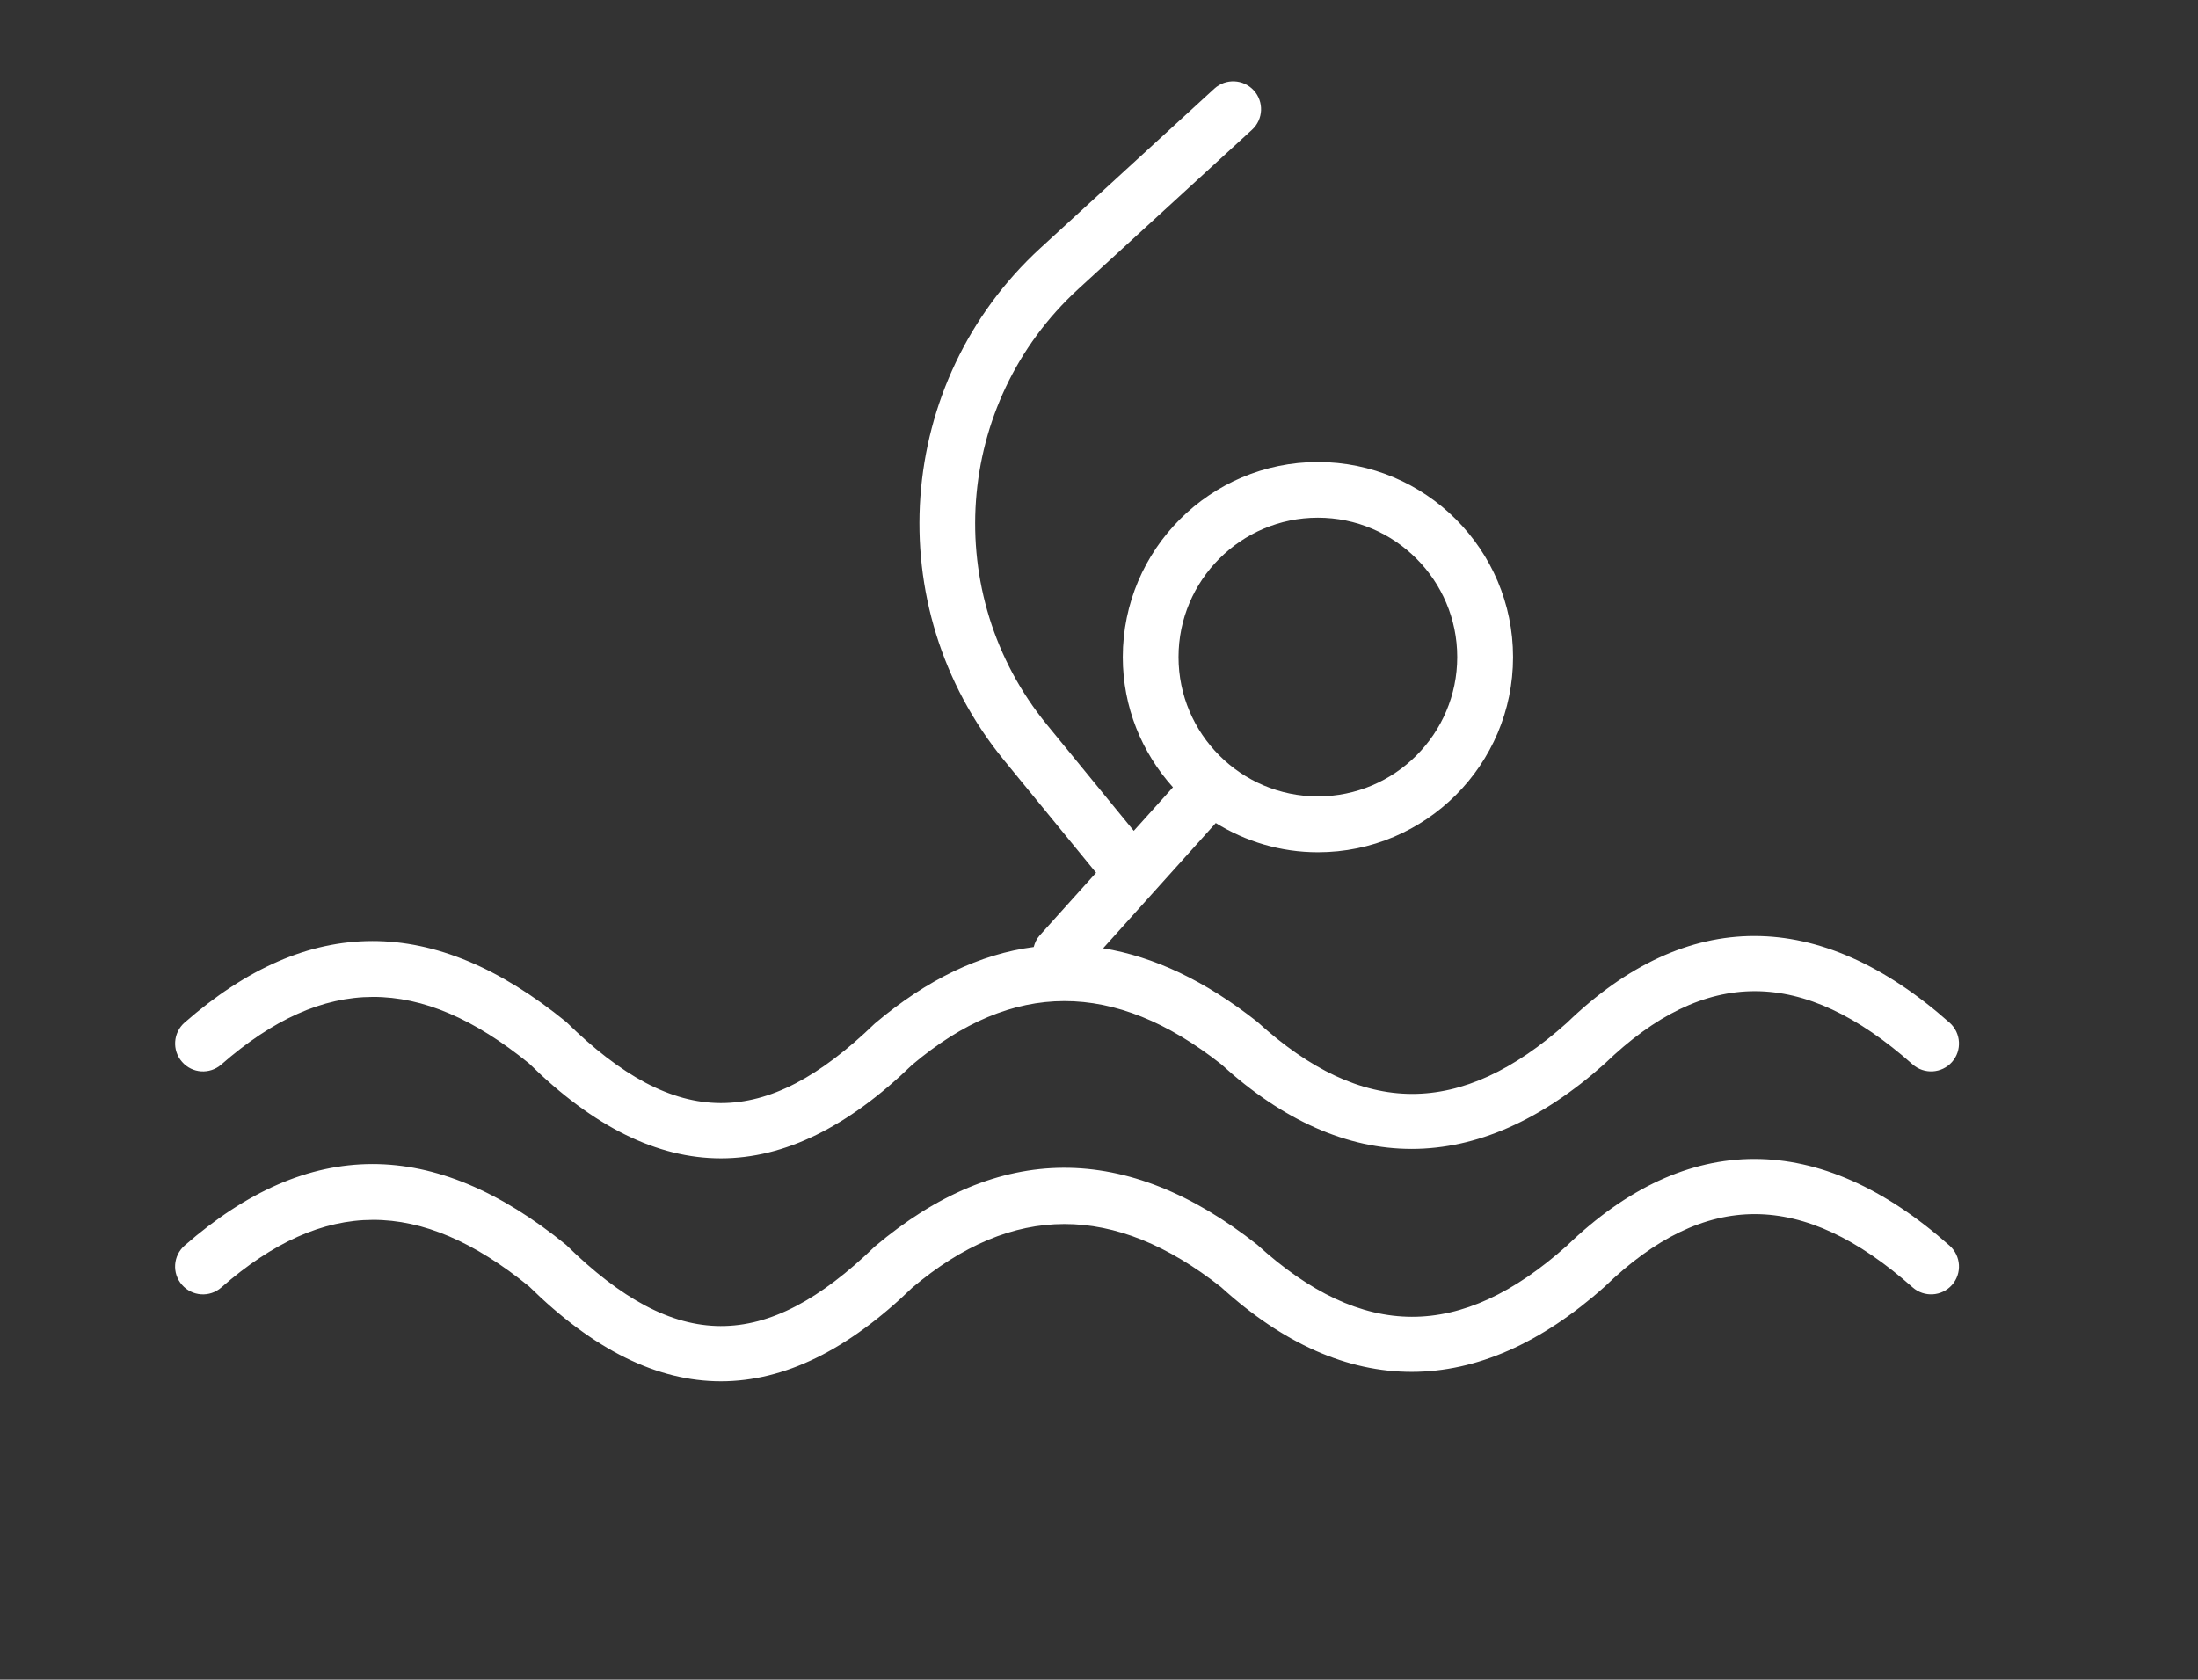 <?xml version="1.0" encoding="iso-8859-1"?>
<!-- Generator: Adobe Illustrator 22.0.1, SVG Export Plug-In . SVG Version: 6.00 Build 0)  -->
<svg version="1.1" id="Layer_1" xmlns="http://www.w3.org/2000/svg" xmlns:xlink="http://www.w3.org/1999/xlink" x="0px" y="0px"
	 width="50.205px" height="38.369px" viewBox="0 0 50.205 38.369" style="enable-background:new 0 0 50.205 38.369;"
	 xml:space="preserve">
<rect x="0" y="0" width="50.205" height="38.369" fill="#333333" stroke="none"/>
<g id="Swimmer">
	<path style="fill:#FFFFFF;" d="M5.055,24.317c2.354-2.057,4.534-2.053,7.029-0.025c1.471,1.447,2.926,2.168,4.383,2.168
		c1.449,0,2.9-0.714,4.368-2.136c2.298-1.941,4.616-1.937,7.055-0.016c2.837,2.585,5.862,2.585,8.766-0.012
		c2.291-2.211,4.523-2.206,7.03,0.018c0.264,0.233,0.665,0.209,0.899-0.053c0.234-0.263,0.209-0.665-0.053-0.899
		c-2.98-2.644-6.009-2.638-8.741,0.002c-2.426,2.169-4.663,2.17-7.076-0.025c-1.182-0.932-2.355-1.487-3.518-1.677l2.573-2.861
		c0.679,0.42,1.477,0.667,2.333,0.667c2.458,0,4.457-1.999,4.457-4.457s-1.999-4.457-4.457-4.457s-4.457,1.999-4.457,4.457
		c0,1.143,0.436,2.183,1.146,2.973l-0.895,0.995l-1.983-2.424c-2.438-2.979-2.124-7.35,0.714-9.952l3.97-3.639
		c0.259-0.237,0.277-0.64,0.039-0.9c-0.237-0.258-0.64-0.277-0.9-0.039l-3.97,3.639c-3.335,3.057-3.703,8.195-0.838,11.697
		l2.107,2.575l-1.289,1.433c-0.07,0.078-0.11,0.169-0.135,0.264c-1.226,0.16-2.437,0.739-3.629,1.747
		c-2.508,2.428-4.538,2.431-7.05-0.036c-3.031-2.468-5.882-2.463-8.715,0.014c-0.265,0.232-0.292,0.634-0.06,0.898
		C4.388,24.522,4.791,24.549,5.055,24.317z M30.102,11.826c1.755,0,3.183,1.428,3.183,3.183s-1.428,3.183-3.183,3.183
		c-1.755,0-3.183-1.428-3.183-3.183S28.348,11.826,30.102,11.826z"/>
	<path style="fill:#FFFFFF;" d="M35.79,28.456c-2.426,2.168-4.663,2.17-7.076-0.025c-2.98-2.35-5.907-2.345-8.732,0.043
		c-2.508,2.428-4.538,2.43-7.05-0.036c-3.031-2.468-5.882-2.463-8.715,0.014c-0.265,0.232-0.292,0.634-0.06,0.898
		c0.232,0.265,0.634,0.292,0.898,0.06c2.354-2.057,4.534-2.053,7.029-0.025c1.471,1.447,2.926,2.168,4.383,2.168
		c1.449,0,2.9-0.714,4.368-2.136c2.298-1.941,4.616-1.937,7.055-0.016c2.837,2.584,5.862,2.584,8.766-0.012
		c2.291-2.212,4.523-2.206,7.03,0.018c0.264,0.233,0.665,0.209,0.899-0.053c0.234-0.263,0.209-0.665-0.053-0.899
		C41.552,25.81,38.524,25.818,35.79,28.456z"/>
</g>
<g>
</g>
<g>
</g>
<g>
</g>
<g>
</g>
<g>
</g>
<g>
</g>
</svg>
